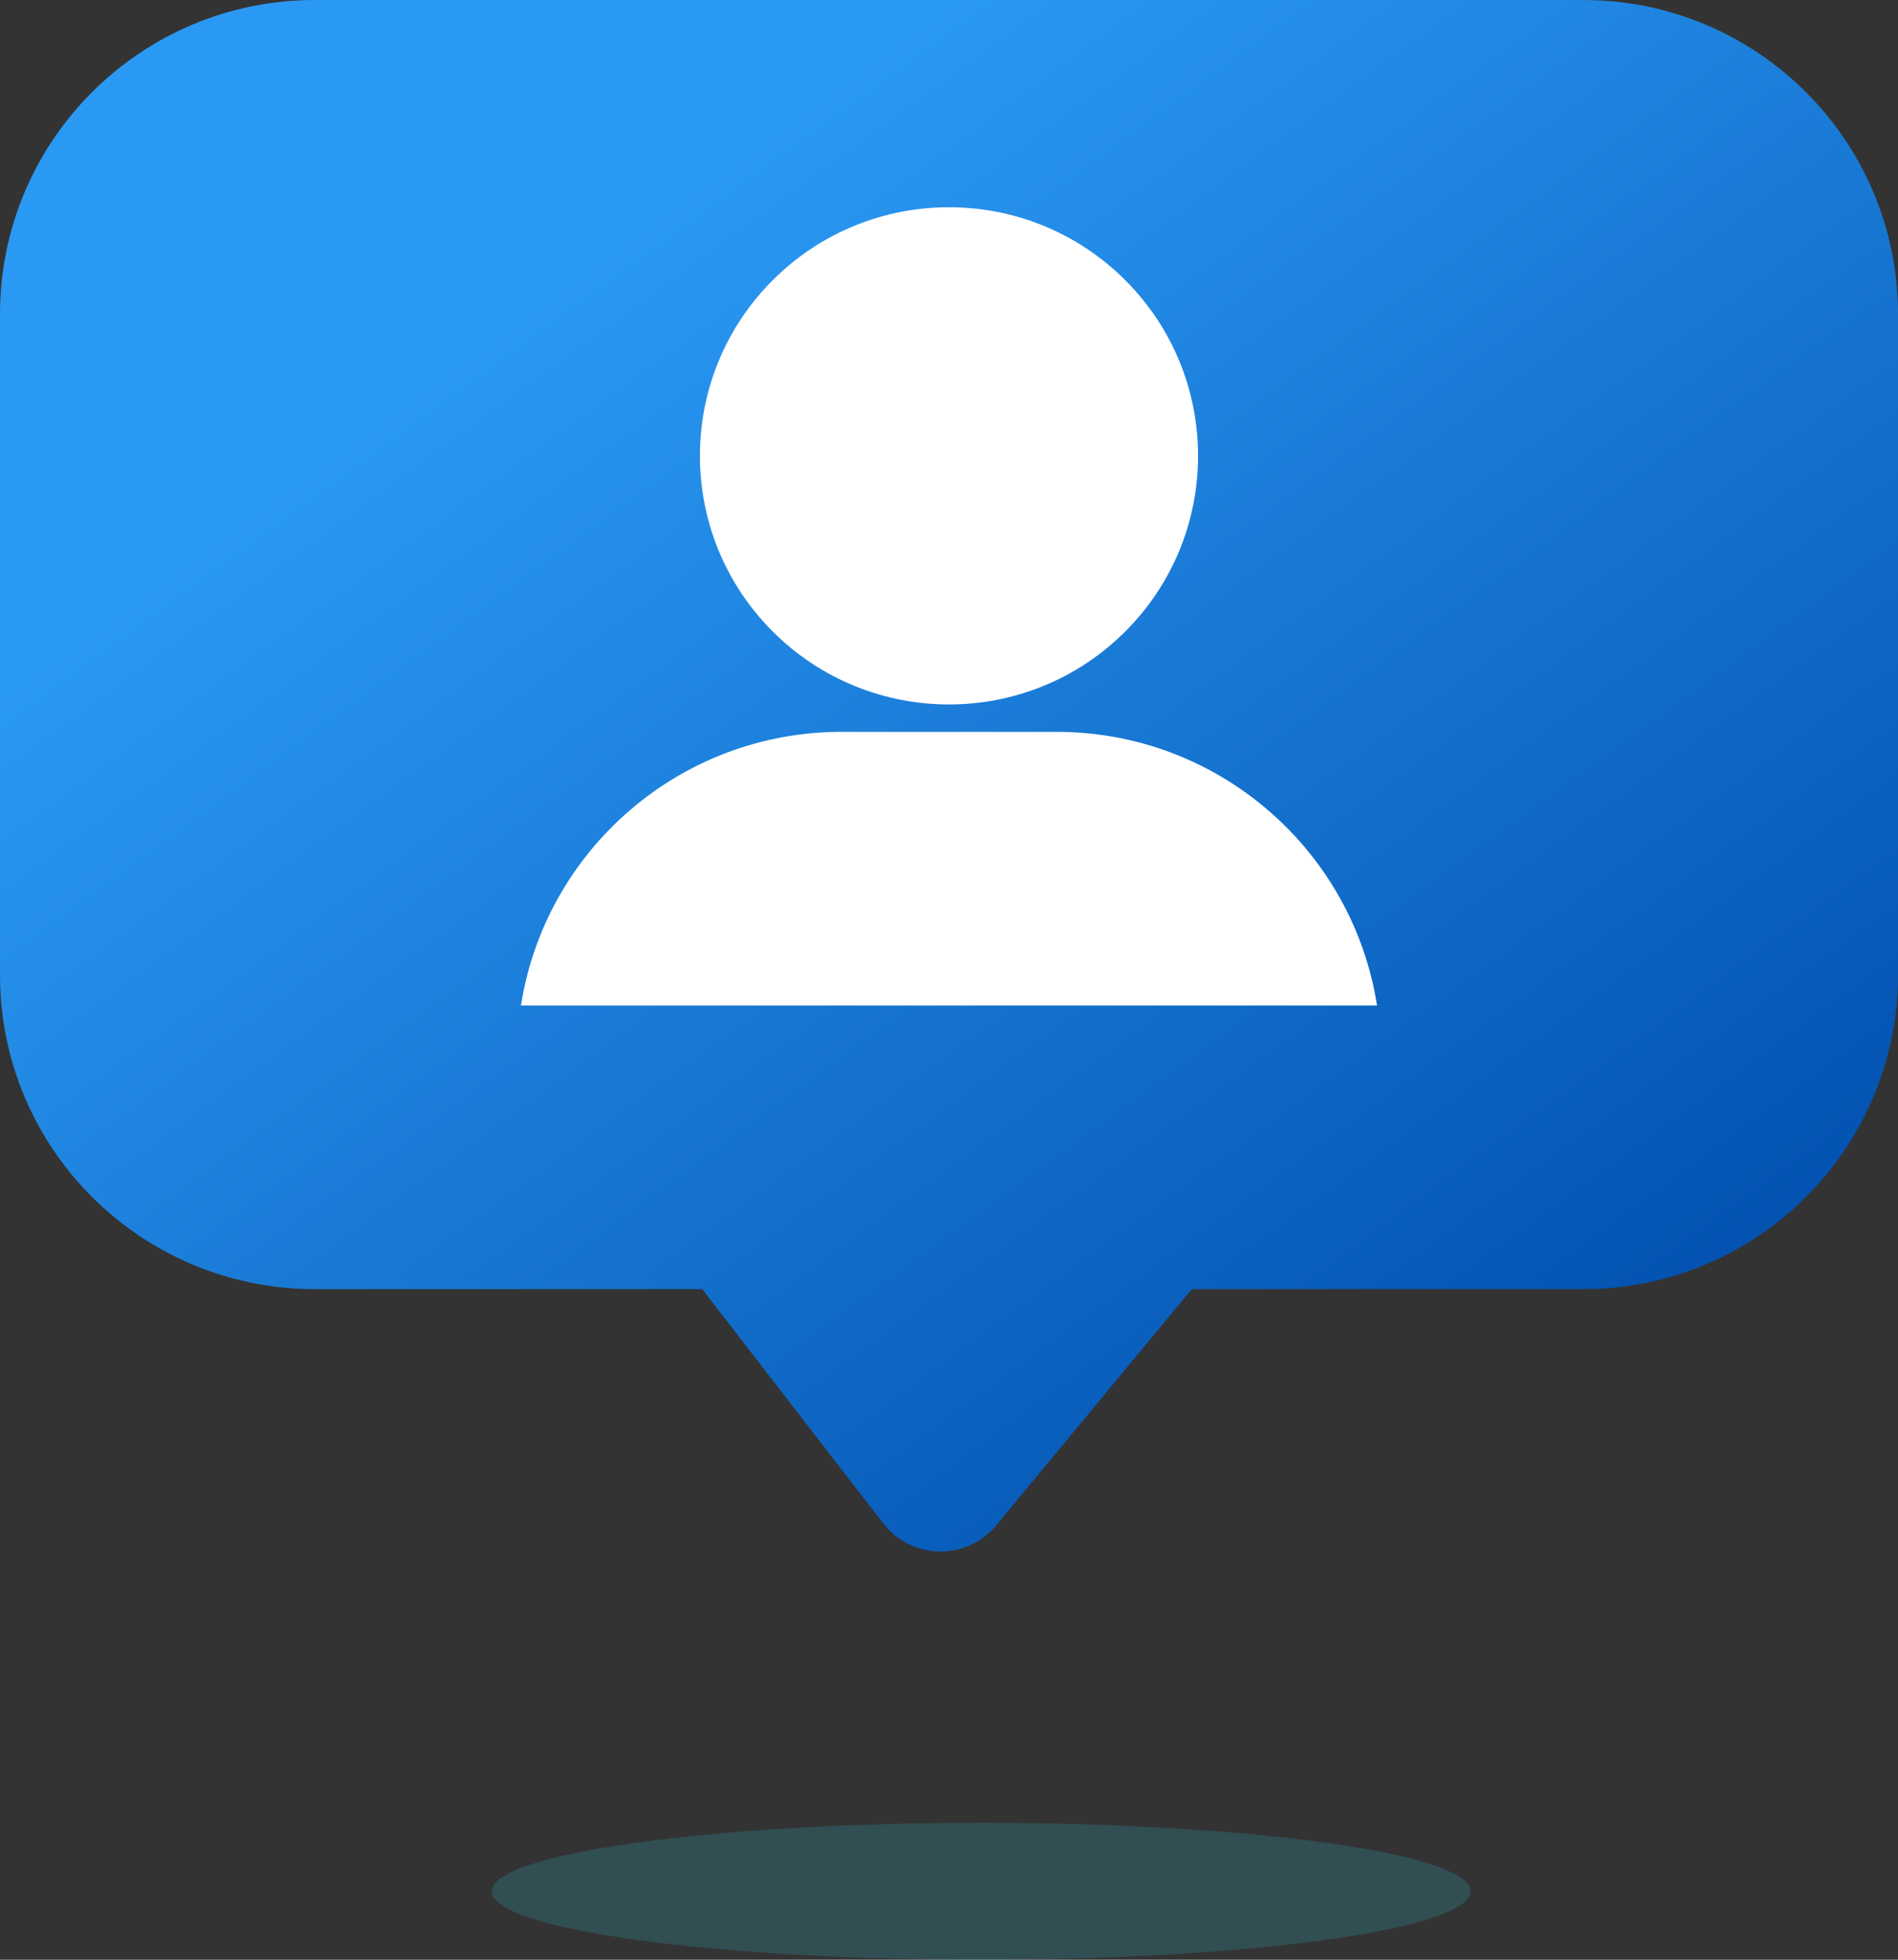 <svg width="155" height="160" viewBox="0 0 155 160" fill="none" xmlns="http://www.w3.org/2000/svg">
<rect x="0" y="0" width="155" height="160" fill="#333333" stroke="none"/>
<g clip-path="url(#clip0_104_1127)">
<path d="M129.293 105.251H97.322L81.36 124.528C78.945 127.445 74.441 127.369 72.126 124.373L57.347 105.25H25.707C11.51 105.251 0 93.766 0 79.599V25.651C0 11.485 11.51 0 25.707 0H129.293C143.49 0 155 11.485 155 25.651V79.599C155 93.766 143.49 105.251 129.293 105.251Z" fill="url(#paint0_linear_104_1127)"/>
<path opacity="0.16" d="M80.122 160C102.195 160 120.088 157.498 120.088 154.412C120.088 151.326 102.195 148.824 80.122 148.824C58.049 148.824 40.155 151.326 40.155 154.412C40.155 157.498 58.049 160 80.122 160Z" fill="#27DFFF"/>
<path d="M91.883 51.569C99.827 43.643 99.827 30.791 91.883 22.865C83.939 14.938 71.06 14.938 63.116 22.865C55.172 30.791 55.172 43.643 63.116 51.569C71.06 59.496 83.939 59.496 91.883 51.569Z" fill="white"/>
<path d="M112.454 82.095C110.481 69.436 99.509 59.75 86.27 59.75H68.73C55.491 59.75 44.519 69.437 42.545 82.095H112.453H112.454Z" fill="white"/>
</g>
<defs>
<linearGradient id="paint0_linear_104_1127" x1="77.5" y1="0" x2="155" y2="106" gradientUnits="userSpaceOnUse">
<stop stop-color="#2A99F3"/>
<stop offset="1" stop-color="#004CAB"/>
</linearGradient>
<clipPath id="clip0_104_1127">
<rect width="155" height="160" fill="white"/>
</clipPath>
</defs>
</svg>
